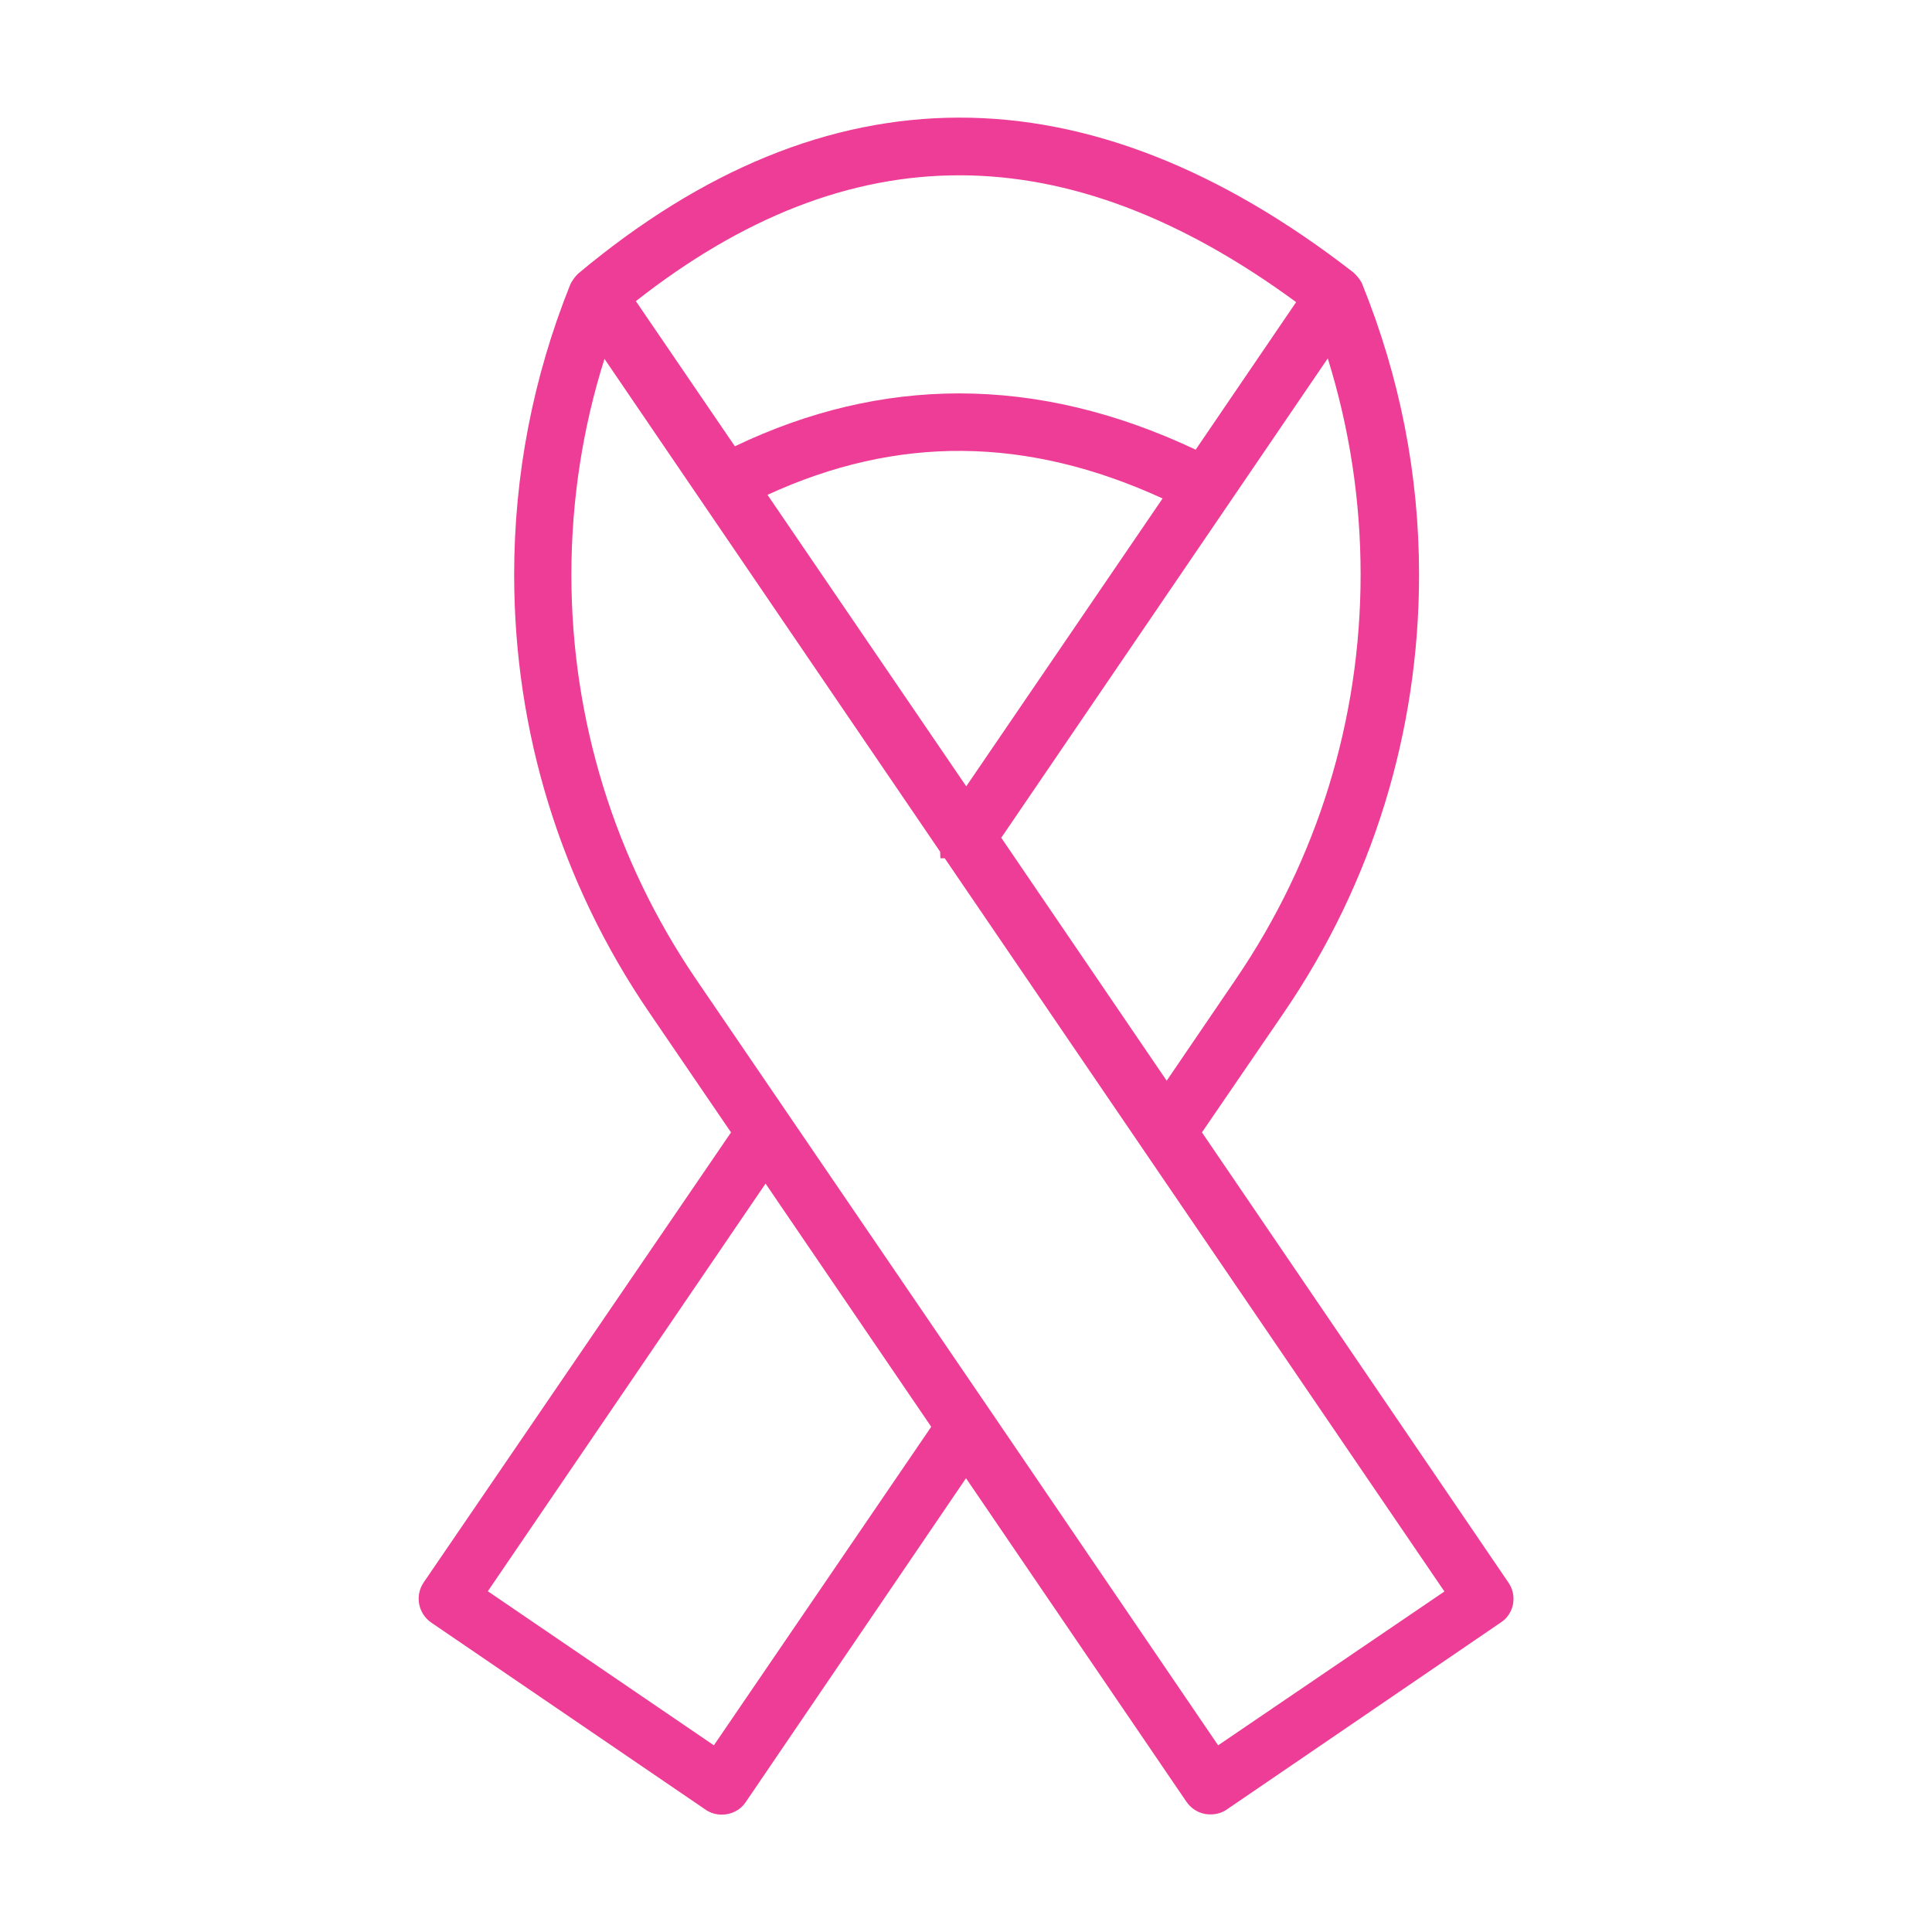 <?xml version="1.0" encoding="UTF-8"?>
<svg xmlns="http://www.w3.org/2000/svg" xmlns:xlink="http://www.w3.org/1999/xlink" version="1.1" id="Layer_1" x="0px" y="0px" viewBox="0 0 80 80" style="enable-background:new 0 0 80 80;" xml:space="preserve">
<style type="text/css">
	.st0{fill:#EE3D96;}
</style>
<path class="st0" d="M62.46,65.53L49.77,46.89l3.4-4.97c3.66-5.36,5.59-11.62,5.59-18.12c0-4.12-0.78-8.16-2.37-12.08  c-0.08-0.15-0.18-0.28-0.35-0.44c-11.03-8.56-21.82-8.55-32.1,0.05c-0.13,0.12-0.21,0.25-0.28,0.36l-0.05,0.1  c-1.54,3.84-2.32,7.88-2.32,12.01c0,6.5,1.93,12.76,5.59,18.12l3.39,4.97L17.54,65.53c-0.37,0.55-0.22,1.29,0.32,1.66l11.35,7.74  c0.2,0.14,0.43,0.21,0.68,0.21c0.4,0,0.77-0.19,0.99-0.52L40,61.21l9.13,13.4c0.18,0.26,0.45,0.44,0.76,0.5  c0.1,0.02,0.17,0.02,0.24,0.02c0.25,0,0.48-0.07,0.68-0.21l11.34-7.74c0.26-0.17,0.44-0.44,0.5-0.75  C62.71,66.11,62.64,65.79,62.46,65.53z M56.34,23.79c0,6.01-1.79,11.8-5.17,16.76l-2.86,4.2l-6.85-10.06l13.52-19.85  C55.88,17.73,56.34,20.73,56.34,23.79z M40.01,32.56l-8.23-12.07c5.37-2.47,10.73-2.43,16.36,0.15L40.01,32.56z M53.67,12.51  l-4.16,6.11c-3.28-1.55-6.55-2.33-9.79-2.33c-3.14,0-6.24,0.73-9.29,2.19l-4.1-6.01C35.19,5.51,44.14,5.52,53.67,12.51z   M29.56,72.27l-9.36-6.38L31.7,49.01l6.86,10.07L29.56,72.27z M50.44,72.27l-9.36-13.75L28.83,40.56  c-3.38-4.96-5.17-10.76-5.17-16.76c0-3.06,0.46-6.06,1.37-8.94l13.9,20.41l0.01,0.27h0.18l20.69,30.36L50.44,72.27z"></path>
</svg>

